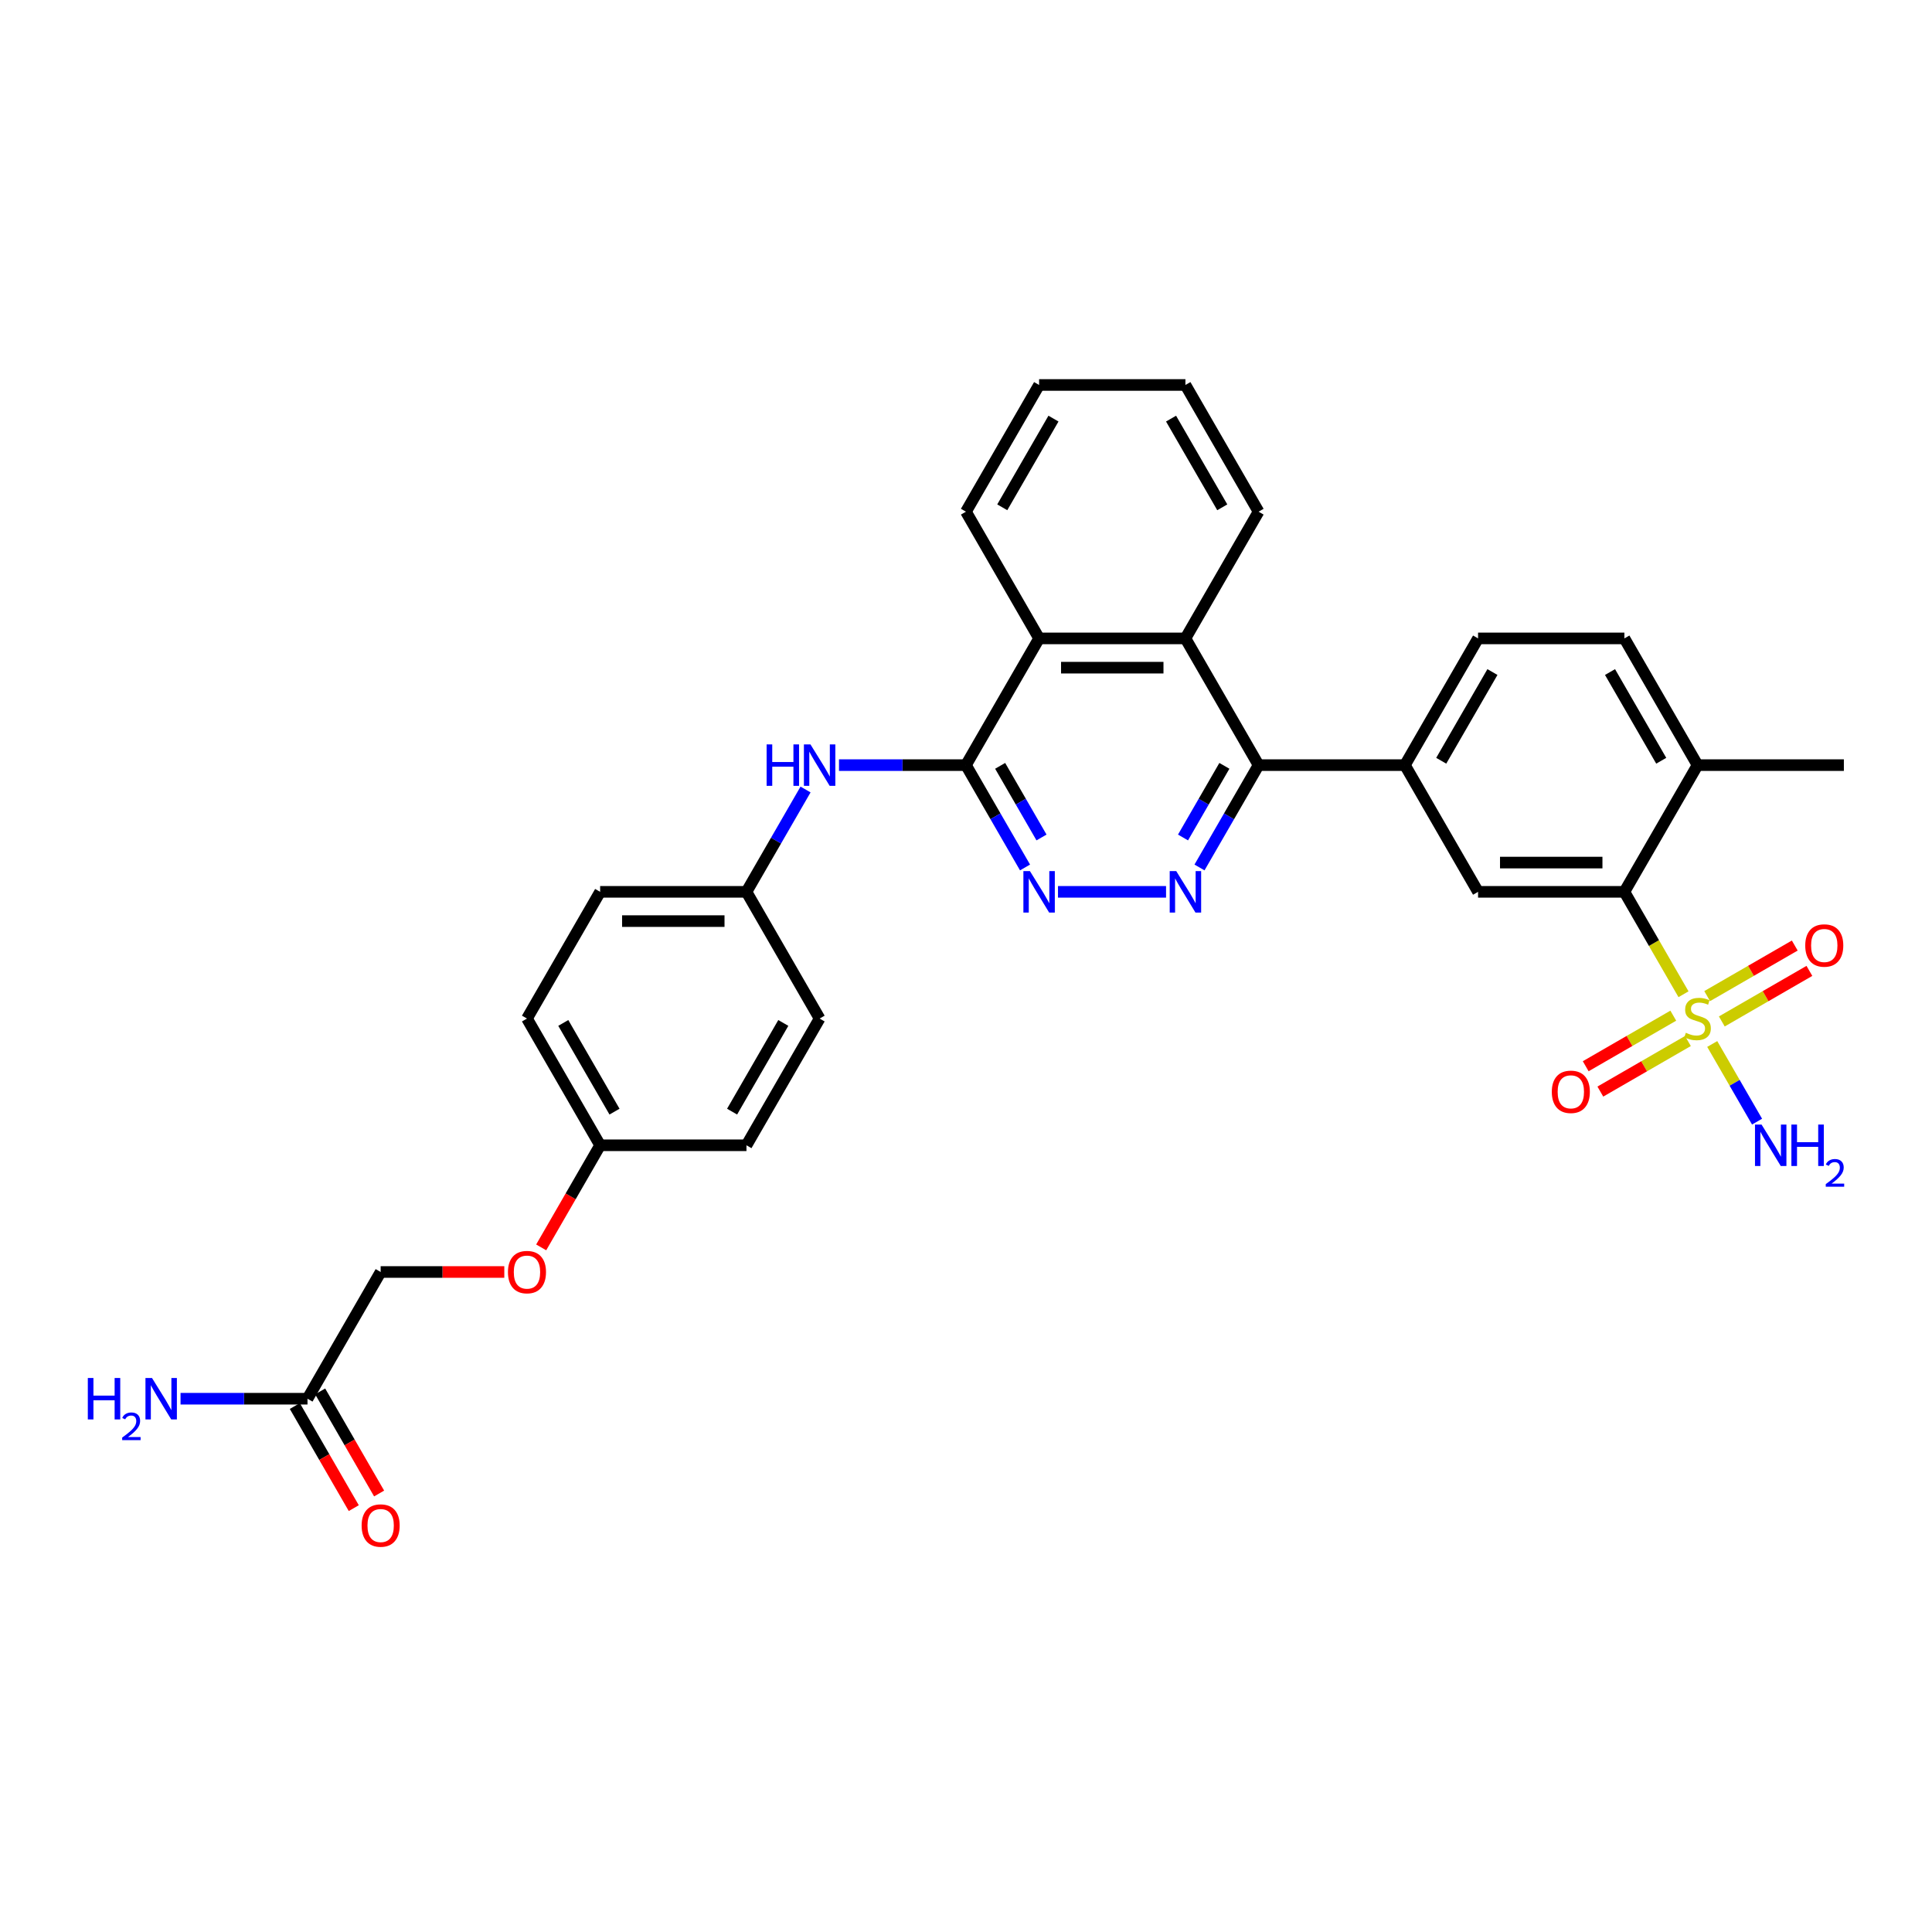 <?xml version='1.0' encoding='iso-8859-1'?>
<svg version='1.1' baseProfile='full'
              xmlns='http://www.w3.org/2000/svg'
                      xmlns:rdkit='http://www.rdkit.org/xml'
                      xmlns:xlink='http://www.w3.org/1999/xlink'
                  xml:space='preserve'
width='1000px' height='1000px' viewBox='0 0 1000 1000'>
<!-- END OF HEADER -->
<rect style='opacity:1.0;fill:#FFFFFF;stroke:none' width='1000' height='1000' x='0' y='0'> </rect>
<path class='bond-2' d='M 871.381,514.618 L 856.081,488.117' style='fill:none;fill-rule:evenodd;stroke:#CCCC00;stroke-width:6px;stroke-linecap:butt;stroke-linejoin:miter;stroke-opacity:1' />
<path class='bond-2' d='M 856.081,488.117 L 840.781,461.616' style='fill:none;fill-rule:evenodd;stroke:#000000;stroke-width:6px;stroke-linecap:butt;stroke-linejoin:miter;stroke-opacity:1' />
<path class='bond-10' d='M 866.092,525.71 L 843.425,538.796' style='fill:none;fill-rule:evenodd;stroke:#CCCC00;stroke-width:6px;stroke-linecap:butt;stroke-linejoin:miter;stroke-opacity:1' />
<path class='bond-10' d='M 843.425,538.796 L 820.759,551.883' style='fill:none;fill-rule:evenodd;stroke:#FF0000;stroke-width:6px;stroke-linecap:butt;stroke-linejoin:miter;stroke-opacity:1' />
<path class='bond-10' d='M 873.665,538.828 L 850.999,551.914' style='fill:none;fill-rule:evenodd;stroke:#CCCC00;stroke-width:6px;stroke-linecap:butt;stroke-linejoin:miter;stroke-opacity:1' />
<path class='bond-10' d='M 850.999,551.914 L 828.332,565.001' style='fill:none;fill-rule:evenodd;stroke:#FF0000;stroke-width:6px;stroke-linecap:butt;stroke-linejoin:miter;stroke-opacity:1' />
<path class='bond-11' d='M 891.206,528.701 L 913.872,515.614' style='fill:none;fill-rule:evenodd;stroke:#CCCC00;stroke-width:6px;stroke-linecap:butt;stroke-linejoin:miter;stroke-opacity:1' />
<path class='bond-11' d='M 913.872,515.614 L 936.539,502.528' style='fill:none;fill-rule:evenodd;stroke:#FF0000;stroke-width:6px;stroke-linecap:butt;stroke-linejoin:miter;stroke-opacity:1' />
<path class='bond-11' d='M 883.632,515.583 L 906.298,502.496' style='fill:none;fill-rule:evenodd;stroke:#CCCC00;stroke-width:6px;stroke-linecap:butt;stroke-linejoin:miter;stroke-opacity:1' />
<path class='bond-11' d='M 906.298,502.496 L 928.965,489.41' style='fill:none;fill-rule:evenodd;stroke:#FF0000;stroke-width:6px;stroke-linecap:butt;stroke-linejoin:miter;stroke-opacity:1' />
<path class='bond-14' d='M 886.248,540.368 L 897.85,560.462' style='fill:none;fill-rule:evenodd;stroke:#CCCC00;stroke-width:6px;stroke-linecap:butt;stroke-linejoin:miter;stroke-opacity:1' />
<path class='bond-14' d='M 897.85,560.462 L 909.451,580.557' style='fill:none;fill-rule:evenodd;stroke:#0000FF;stroke-width:6px;stroke-linecap:butt;stroke-linejoin:miter;stroke-opacity:1' />
<path class='bond-0' d='M 620.858,448.999 L 636.15,422.513' style='fill:none;fill-rule:evenodd;stroke:#0000FF;stroke-width:6px;stroke-linecap:butt;stroke-linejoin:miter;stroke-opacity:1' />
<path class='bond-0' d='M 636.15,422.513 L 651.441,396.027' style='fill:none;fill-rule:evenodd;stroke:#000000;stroke-width:6px;stroke-linecap:butt;stroke-linejoin:miter;stroke-opacity:1' />
<path class='bond-0' d='M 612.328,433.479 L 623.032,414.939' style='fill:none;fill-rule:evenodd;stroke:#0000FF;stroke-width:6px;stroke-linecap:butt;stroke-linejoin:miter;stroke-opacity:1' />
<path class='bond-0' d='M 623.032,414.939 L 633.736,396.399' style='fill:none;fill-rule:evenodd;stroke:#000000;stroke-width:6px;stroke-linecap:butt;stroke-linejoin:miter;stroke-opacity:1' />
<path class='bond-4' d='M 603.546,461.616 L 547.614,461.616' style='fill:none;fill-rule:evenodd;stroke:#0000FF;stroke-width:6px;stroke-linecap:butt;stroke-linejoin:miter;stroke-opacity:1' />
<path class='bond-1' d='M 499.97,396.027 L 537.838,330.438' style='fill:none;fill-rule:evenodd;stroke:#000000;stroke-width:6px;stroke-linecap:butt;stroke-linejoin:miter;stroke-opacity:1' />
<path class='bond-9' d='M 499.97,396.027 L 467.116,396.027' style='fill:none;fill-rule:evenodd;stroke:#000000;stroke-width:6px;stroke-linecap:butt;stroke-linejoin:miter;stroke-opacity:1' />
<path class='bond-9' d='M 467.116,396.027 L 434.261,396.027' style='fill:none;fill-rule:evenodd;stroke:#0000FF;stroke-width:6px;stroke-linecap:butt;stroke-linejoin:miter;stroke-opacity:1' />
<path class='bond-33' d='M 499.97,396.027 L 515.261,422.513' style='fill:none;fill-rule:evenodd;stroke:#000000;stroke-width:6px;stroke-linecap:butt;stroke-linejoin:miter;stroke-opacity:1' />
<path class='bond-33' d='M 515.261,422.513 L 530.553,448.999' style='fill:none;fill-rule:evenodd;stroke:#0000FF;stroke-width:6px;stroke-linecap:butt;stroke-linejoin:miter;stroke-opacity:1' />
<path class='bond-33' d='M 517.675,396.399 L 528.379,414.939' style='fill:none;fill-rule:evenodd;stroke:#000000;stroke-width:6px;stroke-linecap:butt;stroke-linejoin:miter;stroke-opacity:1' />
<path class='bond-33' d='M 528.379,414.939 L 539.083,433.479' style='fill:none;fill-rule:evenodd;stroke:#0000FF;stroke-width:6px;stroke-linecap:butt;stroke-linejoin:miter;stroke-opacity:1' />
<path class='bond-7' d='M 840.781,461.616 L 765.045,461.616' style='fill:none;fill-rule:evenodd;stroke:#000000;stroke-width:6px;stroke-linecap:butt;stroke-linejoin:miter;stroke-opacity:1' />
<path class='bond-7' d='M 829.42,446.469 L 776.405,446.469' style='fill:none;fill-rule:evenodd;stroke:#000000;stroke-width:6px;stroke-linecap:butt;stroke-linejoin:miter;stroke-opacity:1' />
<path class='bond-13' d='M 840.781,461.616 L 878.649,396.027' style='fill:none;fill-rule:evenodd;stroke:#000000;stroke-width:6px;stroke-linecap:butt;stroke-linejoin:miter;stroke-opacity:1' />
<path class='bond-3' d='M 651.441,396.027 L 727.177,396.027' style='fill:none;fill-rule:evenodd;stroke:#000000;stroke-width:6px;stroke-linecap:butt;stroke-linejoin:miter;stroke-opacity:1' />
<path class='bond-5' d='M 651.441,396.027 L 613.573,330.438' style='fill:none;fill-rule:evenodd;stroke:#000000;stroke-width:6px;stroke-linecap:butt;stroke-linejoin:miter;stroke-opacity:1' />
<path class='bond-8' d='M 613.573,330.438 L 537.838,330.438' style='fill:none;fill-rule:evenodd;stroke:#000000;stroke-width:6px;stroke-linecap:butt;stroke-linejoin:miter;stroke-opacity:1' />
<path class='bond-8' d='M 602.213,345.585 L 549.198,345.585' style='fill:none;fill-rule:evenodd;stroke:#000000;stroke-width:6px;stroke-linecap:butt;stroke-linejoin:miter;stroke-opacity:1' />
<path class='bond-27' d='M 613.573,330.438 L 651.441,264.849' style='fill:none;fill-rule:evenodd;stroke:#000000;stroke-width:6px;stroke-linecap:butt;stroke-linejoin:miter;stroke-opacity:1' />
<path class='bond-6' d='M 727.177,396.027 L 765.045,461.616' style='fill:none;fill-rule:evenodd;stroke:#000000;stroke-width:6px;stroke-linecap:butt;stroke-linejoin:miter;stroke-opacity:1' />
<path class='bond-32' d='M 727.177,396.027 L 765.045,330.438' style='fill:none;fill-rule:evenodd;stroke:#000000;stroke-width:6px;stroke-linecap:butt;stroke-linejoin:miter;stroke-opacity:1' />
<path class='bond-32' d='M 745.975,393.762 L 772.483,347.85' style='fill:none;fill-rule:evenodd;stroke:#000000;stroke-width:6px;stroke-linecap:butt;stroke-linejoin:miter;stroke-opacity:1' />
<path class='bond-28' d='M 537.838,330.438 L 499.97,264.849' style='fill:none;fill-rule:evenodd;stroke:#000000;stroke-width:6px;stroke-linecap:butt;stroke-linejoin:miter;stroke-opacity:1' />
<path class='bond-18' d='M 416.949,408.645 L 401.658,435.13' style='fill:none;fill-rule:evenodd;stroke:#0000FF;stroke-width:6px;stroke-linecap:butt;stroke-linejoin:miter;stroke-opacity:1' />
<path class='bond-18' d='M 401.658,435.13 L 386.366,461.616' style='fill:none;fill-rule:evenodd;stroke:#000000;stroke-width:6px;stroke-linecap:butt;stroke-linejoin:miter;stroke-opacity:1' />
<path class='bond-12' d='M 159.159,723.973 L 197.027,658.383' style='fill:none;fill-rule:evenodd;stroke:#000000;stroke-width:6px;stroke-linecap:butt;stroke-linejoin:miter;stroke-opacity:1' />
<path class='bond-16' d='M 152.6,727.759 L 167.856,754.184' style='fill:none;fill-rule:evenodd;stroke:#000000;stroke-width:6px;stroke-linecap:butt;stroke-linejoin:miter;stroke-opacity:1' />
<path class='bond-16' d='M 167.856,754.184 L 183.113,780.61' style='fill:none;fill-rule:evenodd;stroke:#FF0000;stroke-width:6px;stroke-linecap:butt;stroke-linejoin:miter;stroke-opacity:1' />
<path class='bond-16' d='M 165.718,720.186 L 180.974,746.611' style='fill:none;fill-rule:evenodd;stroke:#000000;stroke-width:6px;stroke-linecap:butt;stroke-linejoin:miter;stroke-opacity:1' />
<path class='bond-16' d='M 180.974,746.611 L 196.231,773.036' style='fill:none;fill-rule:evenodd;stroke:#FF0000;stroke-width:6px;stroke-linecap:butt;stroke-linejoin:miter;stroke-opacity:1' />
<path class='bond-21' d='M 159.159,723.973 L 126.305,723.973' style='fill:none;fill-rule:evenodd;stroke:#000000;stroke-width:6px;stroke-linecap:butt;stroke-linejoin:miter;stroke-opacity:1' />
<path class='bond-21' d='M 126.305,723.973 L 93.45,723.973' style='fill:none;fill-rule:evenodd;stroke:#0000FF;stroke-width:6px;stroke-linecap:butt;stroke-linejoin:miter;stroke-opacity:1' />
<path class='bond-17' d='M 878.649,396.027 L 840.781,330.438' style='fill:none;fill-rule:evenodd;stroke:#000000;stroke-width:6px;stroke-linecap:butt;stroke-linejoin:miter;stroke-opacity:1' />
<path class='bond-17' d='M 859.851,393.762 L 833.343,347.85' style='fill:none;fill-rule:evenodd;stroke:#000000;stroke-width:6px;stroke-linecap:butt;stroke-linejoin:miter;stroke-opacity:1' />
<path class='bond-29' d='M 878.649,396.027 L 954.384,396.027' style='fill:none;fill-rule:evenodd;stroke:#000000;stroke-width:6px;stroke-linecap:butt;stroke-linejoin:miter;stroke-opacity:1' />
<path class='bond-15' d='M 765.045,330.438 L 840.781,330.438' style='fill:none;fill-rule:evenodd;stroke:#000000;stroke-width:6px;stroke-linecap:butt;stroke-linejoin:miter;stroke-opacity:1' />
<path class='bond-23' d='M 386.366,461.616 L 424.234,527.205' style='fill:none;fill-rule:evenodd;stroke:#000000;stroke-width:6px;stroke-linecap:butt;stroke-linejoin:miter;stroke-opacity:1' />
<path class='bond-24' d='M 386.366,461.616 L 310.63,461.616' style='fill:none;fill-rule:evenodd;stroke:#000000;stroke-width:6px;stroke-linecap:butt;stroke-linejoin:miter;stroke-opacity:1' />
<path class='bond-24' d='M 375.006,476.763 L 321.991,476.763' style='fill:none;fill-rule:evenodd;stroke:#000000;stroke-width:6px;stroke-linecap:butt;stroke-linejoin:miter;stroke-opacity:1' />
<path class='bond-19' d='M 280.117,645.645 L 295.374,619.22' style='fill:none;fill-rule:evenodd;stroke:#FF0000;stroke-width:6px;stroke-linecap:butt;stroke-linejoin:miter;stroke-opacity:1' />
<path class='bond-19' d='M 295.374,619.22 L 310.63,592.794' style='fill:none;fill-rule:evenodd;stroke:#000000;stroke-width:6px;stroke-linecap:butt;stroke-linejoin:miter;stroke-opacity:1' />
<path class='bond-20' d='M 261.023,658.383 L 229.025,658.383' style='fill:none;fill-rule:evenodd;stroke:#FF0000;stroke-width:6px;stroke-linecap:butt;stroke-linejoin:miter;stroke-opacity:1' />
<path class='bond-20' d='M 229.025,658.383 L 197.027,658.383' style='fill:none;fill-rule:evenodd;stroke:#000000;stroke-width:6px;stroke-linecap:butt;stroke-linejoin:miter;stroke-opacity:1' />
<path class='bond-22' d='M 310.63,592.794 L 272.762,527.205' style='fill:none;fill-rule:evenodd;stroke:#000000;stroke-width:6px;stroke-linecap:butt;stroke-linejoin:miter;stroke-opacity:1' />
<path class='bond-22' d='M 318.068,575.382 L 291.56,529.47' style='fill:none;fill-rule:evenodd;stroke:#000000;stroke-width:6px;stroke-linecap:butt;stroke-linejoin:miter;stroke-opacity:1' />
<path class='bond-35' d='M 310.63,592.794 L 386.366,592.794' style='fill:none;fill-rule:evenodd;stroke:#000000;stroke-width:6px;stroke-linecap:butt;stroke-linejoin:miter;stroke-opacity:1' />
<path class='bond-26' d='M 424.234,527.205 L 386.366,592.794' style='fill:none;fill-rule:evenodd;stroke:#000000;stroke-width:6px;stroke-linecap:butt;stroke-linejoin:miter;stroke-opacity:1' />
<path class='bond-26' d='M 405.436,529.47 L 378.928,575.382' style='fill:none;fill-rule:evenodd;stroke:#000000;stroke-width:6px;stroke-linecap:butt;stroke-linejoin:miter;stroke-opacity:1' />
<path class='bond-25' d='M 310.63,461.616 L 272.762,527.205' style='fill:none;fill-rule:evenodd;stroke:#000000;stroke-width:6px;stroke-linecap:butt;stroke-linejoin:miter;stroke-opacity:1' />
<path class='bond-30' d='M 651.441,264.849 L 613.573,199.26' style='fill:none;fill-rule:evenodd;stroke:#000000;stroke-width:6px;stroke-linecap:butt;stroke-linejoin:miter;stroke-opacity:1' />
<path class='bond-30' d='M 632.643,262.584 L 606.136,216.672' style='fill:none;fill-rule:evenodd;stroke:#000000;stroke-width:6px;stroke-linecap:butt;stroke-linejoin:miter;stroke-opacity:1' />
<path class='bond-34' d='M 499.97,264.849 L 537.838,199.26' style='fill:none;fill-rule:evenodd;stroke:#000000;stroke-width:6px;stroke-linecap:butt;stroke-linejoin:miter;stroke-opacity:1' />
<path class='bond-34' d='M 518.768,262.584 L 545.275,216.672' style='fill:none;fill-rule:evenodd;stroke:#000000;stroke-width:6px;stroke-linecap:butt;stroke-linejoin:miter;stroke-opacity:1' />
<path class='bond-31' d='M 613.573,199.26 L 537.838,199.26' style='fill:none;fill-rule:evenodd;stroke:#000000;stroke-width:6px;stroke-linecap:butt;stroke-linejoin:miter;stroke-opacity:1' />
<path  class='atom-0' d='M 872.59 534.567
Q 872.832 534.658, 873.832 535.082
Q 874.831 535.506, 875.922 535.779
Q 877.043 536.021, 878.134 536.021
Q 880.163 536.021, 881.345 535.051
Q 882.526 534.052, 882.526 532.325
Q 882.526 531.144, 881.92 530.416
Q 881.345 529.689, 880.436 529.296
Q 879.527 528.902, 878.012 528.447
Q 876.104 527.872, 874.953 527.326
Q 873.832 526.781, 873.014 525.63
Q 872.226 524.479, 872.226 522.54
Q 872.226 519.844, 874.044 518.178
Q 875.892 516.511, 879.527 516.511
Q 882.011 516.511, 884.829 517.693
L 884.132 520.025
Q 881.557 518.965, 879.618 518.965
Q 877.528 518.965, 876.376 519.844
Q 875.225 520.692, 875.256 522.176
Q 875.256 523.328, 875.831 524.024
Q 876.437 524.721, 877.285 525.115
Q 878.164 525.509, 879.618 525.963
Q 881.557 526.569, 882.708 527.175
Q 883.859 527.781, 884.677 529.023
Q 885.525 530.235, 885.525 532.325
Q 885.525 535.294, 883.526 536.899
Q 881.557 538.475, 878.255 538.475
Q 876.346 538.475, 874.892 538.051
Q 873.468 537.657, 871.772 536.96
L 872.59 534.567
' fill='#CCCC00'/>
<path  class='atom-1' d='M 608.832 450.892
L 615.861 462.252
Q 616.557 463.373, 617.678 465.403
Q 618.799 467.433, 618.86 467.554
L 618.86 450.892
L 621.707 450.892
L 621.707 472.34
L 618.769 472.34
L 611.226 459.92
Q 610.347 458.466, 609.408 456.799
Q 608.499 455.133, 608.226 454.618
L 608.226 472.34
L 605.439 472.34
L 605.439 450.892
L 608.832 450.892
' fill='#0000FF'/>
<path  class='atom-5' d='M 533.097 450.892
L 540.125 462.252
Q 540.822 463.373, 541.942 465.403
Q 543.063 467.433, 543.124 467.554
L 543.124 450.892
L 545.972 450.892
L 545.972 472.34
L 543.033 472.34
L 535.49 459.92
Q 534.611 458.466, 533.672 456.799
Q 532.763 455.133, 532.491 454.618
L 532.491 472.34
L 529.704 472.34
L 529.704 450.892
L 533.097 450.892
' fill='#0000FF'/>
<path  class='atom-10' d='M 396.802 385.303
L 399.711 385.303
L 399.711 394.421
L 410.677 394.421
L 410.677 385.303
L 413.585 385.303
L 413.585 406.751
L 410.677 406.751
L 410.677 396.845
L 399.711 396.845
L 399.711 406.751
L 396.802 406.751
L 396.802 385.303
' fill='#0000FF'/>
<path  class='atom-10' d='M 419.493 385.303
L 426.521 396.663
Q 427.218 397.784, 428.339 399.814
Q 429.46 401.844, 429.52 401.965
L 429.52 385.303
L 432.368 385.303
L 432.368 406.751
L 429.429 406.751
L 421.886 394.331
Q 421.008 392.876, 420.068 391.21
Q 419.16 389.544, 418.887 389.029
L 418.887 406.751
L 416.1 406.751
L 416.1 385.303
L 419.493 385.303
' fill='#0000FF'/>
<path  class='atom-11' d='M 803.214 565.134
Q 803.214 559.984, 805.759 557.106
Q 808.303 554.228, 813.059 554.228
Q 817.816 554.228, 820.36 557.106
Q 822.905 559.984, 822.905 565.134
Q 822.905 570.344, 820.33 573.313
Q 817.755 576.252, 813.059 576.252
Q 808.334 576.252, 805.759 573.313
Q 803.214 570.375, 803.214 565.134
M 813.059 573.828
Q 816.331 573.828, 818.088 571.647
Q 819.876 569.436, 819.876 565.134
Q 819.876 560.923, 818.088 558.802
Q 816.331 556.651, 813.059 556.651
Q 809.788 556.651, 808 558.772
Q 806.243 560.893, 806.243 565.134
Q 806.243 569.466, 808 571.647
Q 809.788 573.828, 813.059 573.828
' fill='#FF0000'/>
<path  class='atom-12' d='M 934.392 489.398
Q 934.392 484.248, 936.937 481.37
Q 939.481 478.492, 944.238 478.492
Q 948.994 478.492, 951.539 481.37
Q 954.083 484.248, 954.083 489.398
Q 954.083 494.609, 951.508 497.577
Q 948.933 500.516, 944.238 500.516
Q 939.512 500.516, 936.937 497.577
Q 934.392 494.639, 934.392 489.398
M 944.238 498.092
Q 947.509 498.092, 949.266 495.911
Q 951.054 493.7, 951.054 489.398
Q 951.054 485.187, 949.266 483.066
Q 947.509 480.916, 944.238 480.916
Q 940.966 480.916, 939.178 483.036
Q 937.421 485.157, 937.421 489.398
Q 937.421 493.73, 939.178 495.911
Q 940.966 498.092, 944.238 498.092
' fill='#FF0000'/>
<path  class='atom-15' d='M 911.775 582.07
L 918.804 593.431
Q 919.5 594.551, 920.621 596.581
Q 921.742 598.611, 921.803 598.732
L 921.803 582.07
L 924.65 582.07
L 924.65 603.519
L 921.712 603.519
L 914.169 591.098
Q 913.29 589.644, 912.351 587.978
Q 911.442 586.311, 911.169 585.796
L 911.169 603.519
L 908.382 603.519
L 908.382 582.07
L 911.775 582.07
' fill='#0000FF'/>
<path  class='atom-15' d='M 927.225 582.07
L 930.134 582.07
L 930.134 591.189
L 941.1 591.189
L 941.1 582.07
L 944.008 582.07
L 944.008 603.519
L 941.1 603.519
L 941.1 593.612
L 930.134 593.612
L 930.134 603.519
L 927.225 603.519
L 927.225 582.07
' fill='#0000FF'/>
<path  class='atom-15' d='M 945.048 602.766
Q 945.568 601.426, 946.808 600.687
Q 948.047 599.927, 949.767 599.927
Q 951.906 599.927, 953.106 601.087
Q 954.306 602.246, 954.306 604.306
Q 954.306 606.405, 952.746 608.364
Q 951.206 610.324, 948.007 612.643
L 954.545 612.643
L 954.545 614.243
L 945.008 614.243
L 945.008 612.903
Q 947.647 611.024, 949.207 609.624
Q 950.787 608.224, 951.546 606.965
Q 952.306 605.705, 952.306 604.406
Q 952.306 603.046, 951.626 602.286
Q 950.946 601.526, 949.767 601.526
Q 948.627 601.526, 947.867 601.986
Q 947.108 602.446, 946.568 603.466
L 945.048 602.766
' fill='#0000FF'/>
<path  class='atom-17' d='M 187.181 789.622
Q 187.181 784.472, 189.726 781.594
Q 192.27 778.716, 197.027 778.716
Q 201.783 778.716, 204.328 781.594
Q 206.872 784.472, 206.872 789.622
Q 206.872 794.833, 204.297 797.802
Q 201.722 800.74, 197.027 800.74
Q 192.301 800.74, 189.726 797.802
Q 187.181 794.863, 187.181 789.622
M 197.027 798.317
Q 200.298 798.317, 202.056 796.135
Q 203.843 793.924, 203.843 789.622
Q 203.843 785.411, 202.056 783.291
Q 200.298 781.14, 197.027 781.14
Q 193.755 781.14, 191.968 783.26
Q 190.21 785.381, 190.21 789.622
Q 190.21 793.954, 191.968 796.135
Q 193.755 798.317, 197.027 798.317
' fill='#FF0000'/>
<path  class='atom-20' d='M 262.917 658.444
Q 262.917 653.294, 265.461 650.416
Q 268.006 647.538, 272.762 647.538
Q 277.519 647.538, 280.063 650.416
Q 282.608 653.294, 282.608 658.444
Q 282.608 663.655, 280.033 666.623
Q 277.458 669.562, 272.762 669.562
Q 268.037 669.562, 265.461 666.623
Q 262.917 663.685, 262.917 658.444
M 272.762 667.138
Q 276.034 667.138, 277.791 664.957
Q 279.579 662.746, 279.579 658.444
Q 279.579 654.233, 277.791 652.113
Q 276.034 649.962, 272.762 649.962
Q 269.491 649.962, 267.703 652.082
Q 265.946 654.203, 265.946 658.444
Q 265.946 662.776, 267.703 664.957
Q 269.491 667.138, 272.762 667.138
' fill='#FF0000'/>
<path  class='atom-22' d='M 45.455 713.248
L 48.363 713.248
L 48.363 722.367
L 59.329 722.367
L 59.329 713.248
L 62.238 713.248
L 62.238 734.697
L 59.329 734.697
L 59.329 724.79
L 48.363 724.79
L 48.363 734.697
L 45.455 734.697
L 45.455 713.248
' fill='#0000FF'/>
<path  class='atom-22' d='M 63.277 733.944
Q 63.797 732.605, 65.037 731.865
Q 66.276 731.105, 67.996 731.105
Q 70.135 731.105, 71.335 732.265
Q 72.535 733.424, 72.535 735.484
Q 72.535 737.583, 70.975 739.543
Q 69.436 741.502, 66.236 743.821
L 72.775 743.821
L 72.775 745.421
L 63.237 745.421
L 63.237 744.081
Q 65.876 742.202, 67.436 740.802
Q 69.016 739.403, 69.775 738.143
Q 70.535 736.883, 70.535 735.584
Q 70.535 734.224, 69.855 733.464
Q 69.176 732.705, 67.996 732.705
Q 66.856 732.705, 66.097 733.164
Q 65.337 733.624, 64.797 734.644
L 63.277 733.944
' fill='#0000FF'/>
<path  class='atom-22' d='M 78.682 713.248
L 85.71 724.609
Q 86.407 725.73, 87.528 727.759
Q 88.649 729.789, 88.709 729.91
L 88.709 713.248
L 91.557 713.248
L 91.557 734.697
L 88.618 734.697
L 81.075 722.276
Q 80.197 720.822, 79.257 719.156
Q 78.349 717.49, 78.076 716.975
L 78.076 734.697
L 75.289 734.697
L 75.289 713.248
L 78.682 713.248
' fill='#0000FF'/>
</svg>
